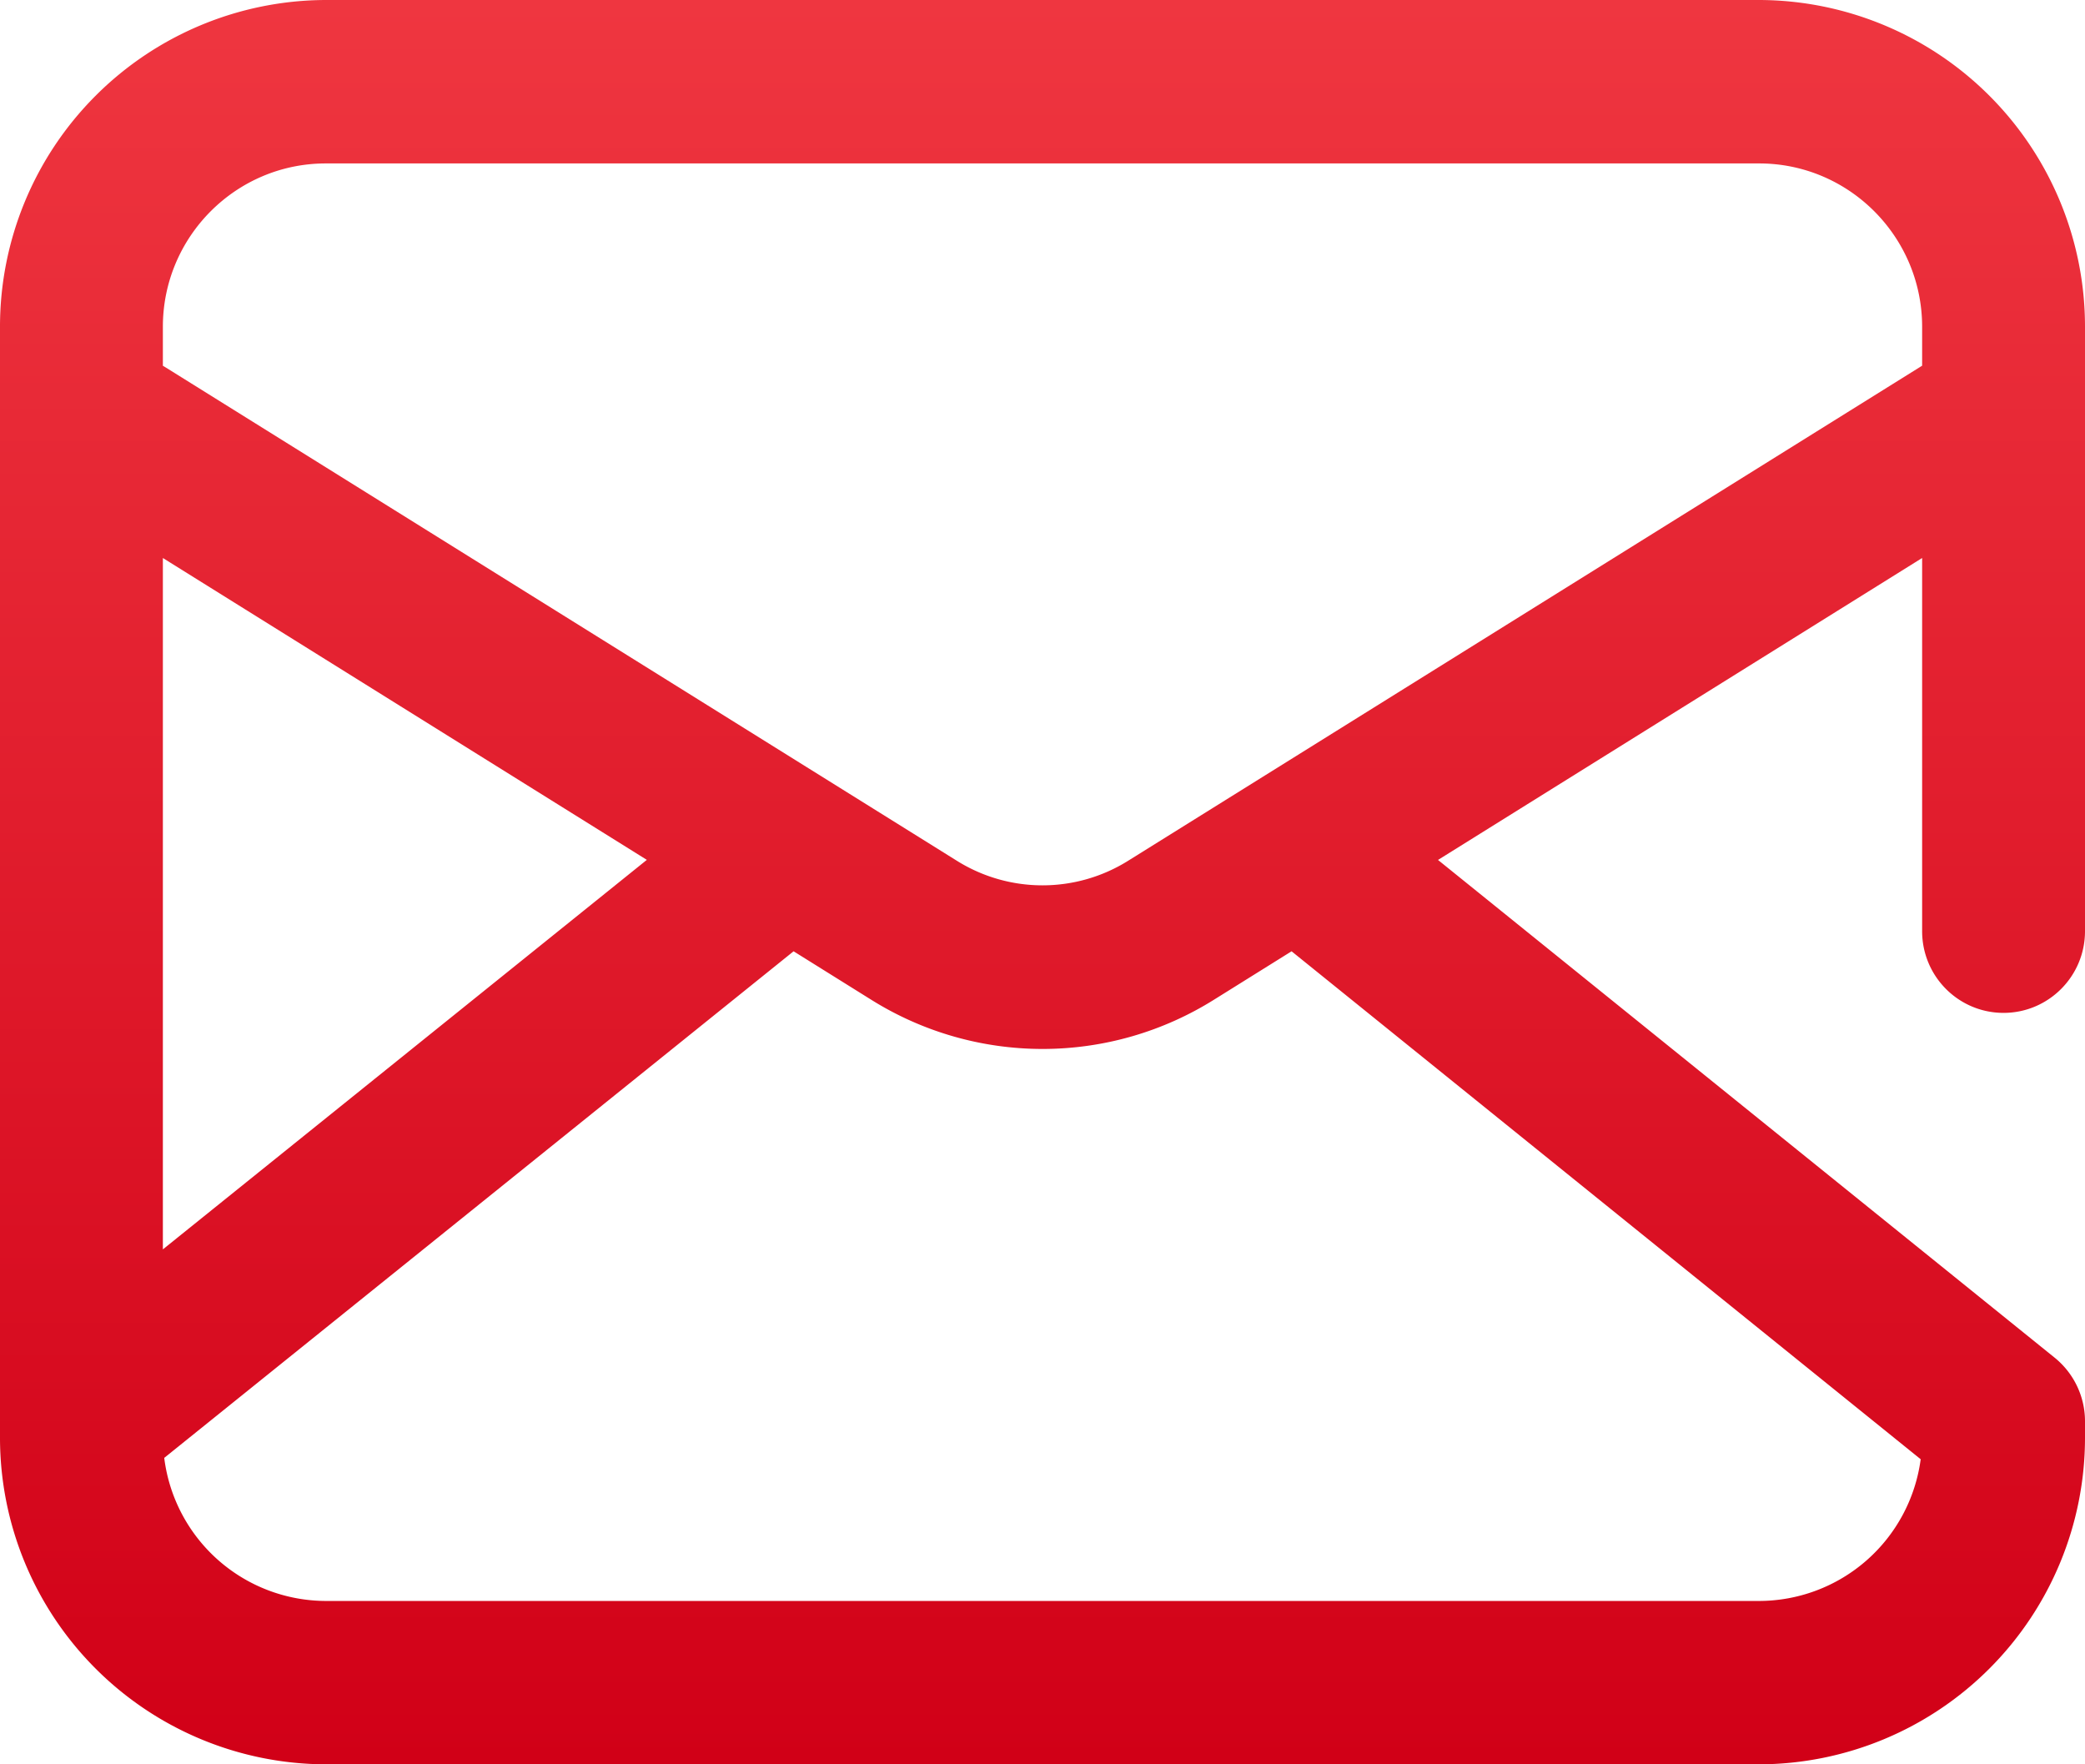 <svg xmlns="http://www.w3.org/2000/svg" width="26" height="22" viewBox="0 0 26 22"><defs><linearGradient id="pnfra" x1="13" x2="13" y1="0" y2="22" gradientUnits="userSpaceOnUse"><stop offset="0" stop-color="#ef3640"/><stop offset="1" stop-color="#d10017"/></linearGradient></defs><g><g><path fill="url(#pnfra)" d="M14.073 10.73a2.014 2.014 0 0 1-2.146 0L2.06 4.578a1.022 1.022 0 0 0-.029-.017v-.486c0-1.123.911-2.037 2.031-2.037h17.875c1.12 0 2.032.914 2.032 2.037v.485zm9.878 7.466a2.036 2.036 0 0 1-2.014 1.767H4.063a2.036 2.036 0 0 1-2.015-1.784l7.848-6.317.96.599a4.027 4.027 0 0 0 4.29 0l.96-.599zM2.031 6.958l6.035 3.764-6.035 4.857zm22.953 5.672c.561 0 1.016-.456 1.016-1.019V4.074A4.073 4.073 0 0 0 21.938 0H4.063A4.073 4.073 0 0 0 0 4.074v13.852A4.073 4.073 0 0 0 4.063 22h17.875A4.073 4.073 0 0 0 26 17.926v-.204c0-.308-.14-.6-.379-.793l-7.689-6.206 6.037-3.765v4.653c0 .563.454 1.019 1.015 1.019z"/></g></g></svg>